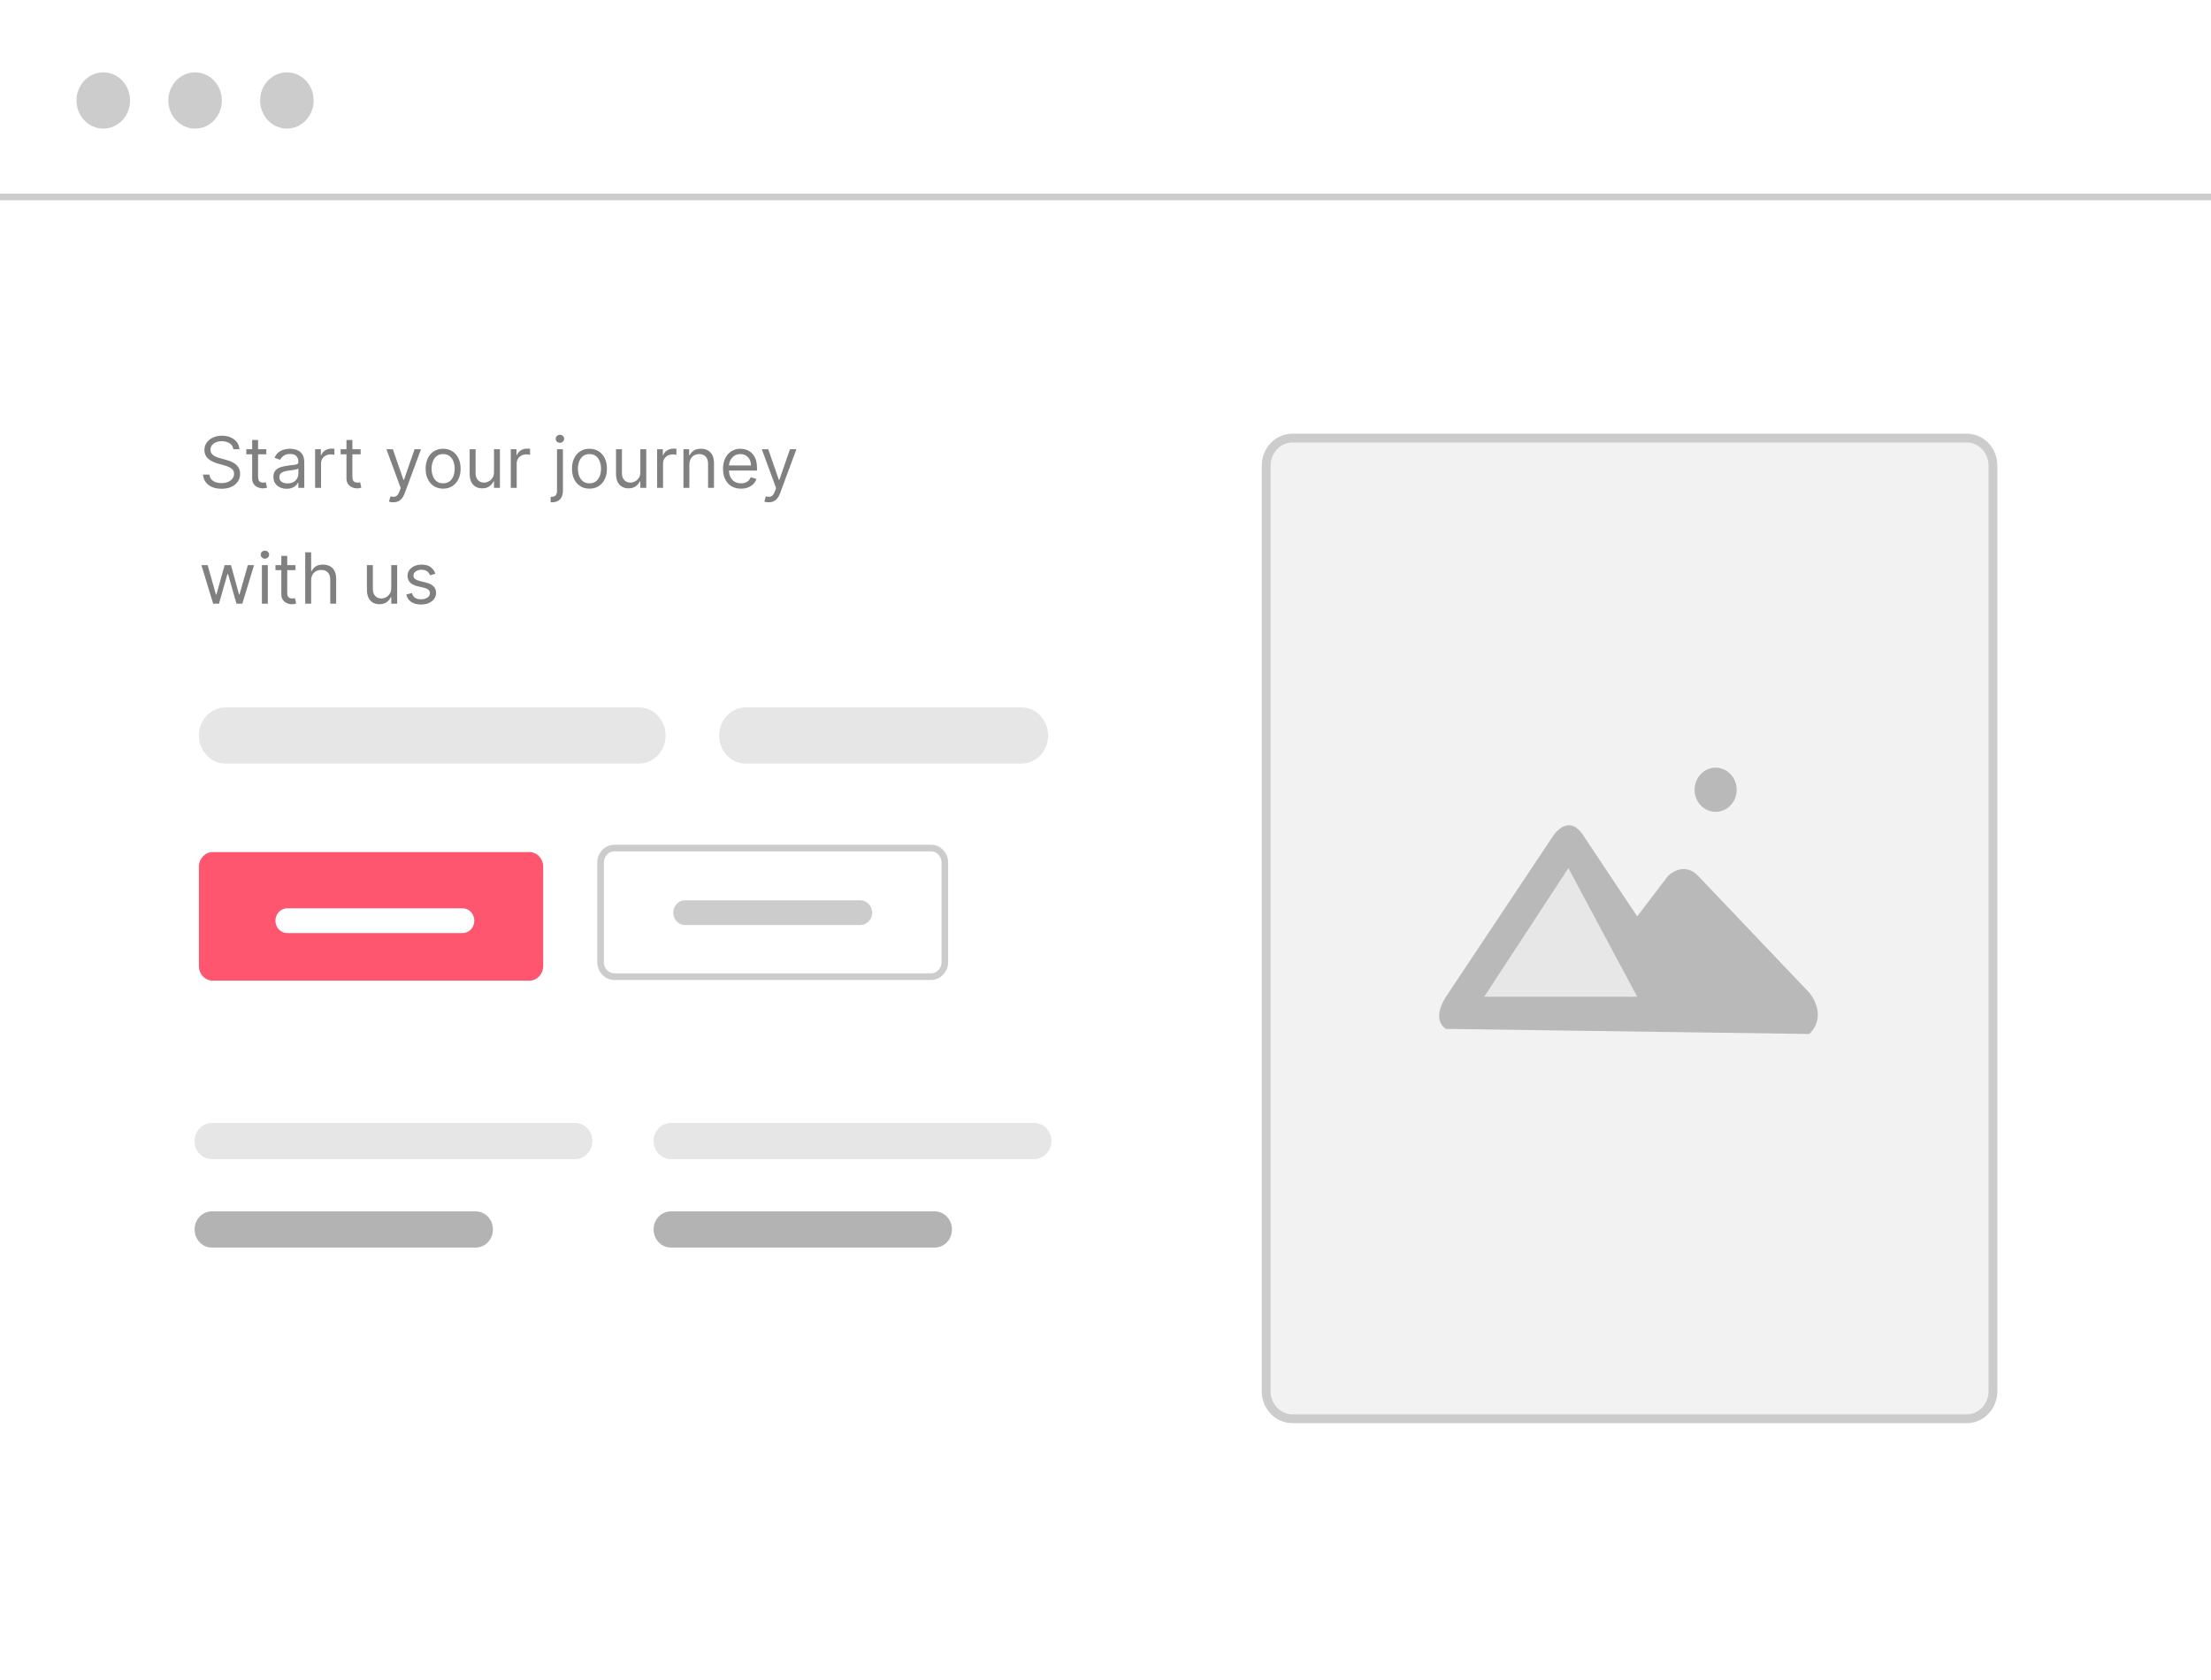<svg xmlns="http://www.w3.org/2000/svg" width="250" height="190" viewBox="0 0 250 190" fill="none"><rect width="250" height="190" fill="white"></rect><path d="M72.232 80H25.519C23.847 80 22.491 81.424 22.491 83.182C22.491 84.939 23.847 86.364 25.519 86.364H72.232C73.904 86.364 75.26 84.939 75.26 83.182C75.26 81.424 73.904 80 72.232 80Z" fill="#E6E6E6"></path><path d="M65.036 127H23.946C22.871 127 22 127.916 22 129.045C22 130.175 22.871 131.091 23.946 131.091H65.036C66.111 131.091 66.983 130.175 66.983 129.045C66.983 127.916 66.111 127 65.036 127Z" fill="#E6E6E6"></path><path d="M53.791 137H23.946C22.871 137 22 137.916 22 139.045C22 140.175 22.871 141.091 23.946 141.091H53.791C54.866 141.091 55.737 140.175 55.737 139.045C55.737 137.916 54.866 137 53.791 137Z" fill="#B3B3B3"></path><path d="M105.694 137H75.85C74.775 137 73.903 137.916 73.903 139.045C73.903 140.175 74.775 141.091 75.85 141.091H105.694C106.769 141.091 107.64 140.175 107.64 139.045C107.64 137.916 106.769 137 105.694 137Z" fill="#B3B3B3"></path><path d="M116.939 127H75.85C74.775 127 73.903 127.916 73.903 129.045C73.903 130.175 74.775 131.091 75.85 131.091H116.939C118.014 131.091 118.886 130.175 118.886 129.045C118.886 127.916 118.014 127 116.939 127Z" fill="#E6E6E6"></path><path d="M115.484 80H84.343C82.67 80 81.315 81.424 81.315 83.182C81.315 84.939 82.67 86.364 84.343 86.364H115.484C117.157 86.364 118.512 84.939 118.512 83.182C118.512 81.424 117.157 80 115.484 80Z" fill="#E6E6E6"></path><path d="M59.853 96.364H24.057C23.192 96.364 22.491 97.1 22.491 98.009V109.264C22.491 110.173 23.192 110.909 24.057 110.909H59.853C60.718 110.909 61.419 110.173 61.419 109.264V98.009C61.419 97.1 60.718 96.364 59.853 96.364Z" fill="#FF5670"></path><path d="M105.268 95.909H69.472C68.608 95.909 67.907 96.646 67.907 97.555V108.809C67.907 109.718 68.608 110.455 69.472 110.455H105.268C106.133 110.455 106.834 109.718 106.834 108.809V97.555C106.834 96.646 106.133 95.909 105.268 95.909Z" stroke="#CCCCCC" stroke-width="0.75" stroke-miterlimit="10"></path><path d="M52.301 102.727H32.474C31.738 102.727 31.142 103.354 31.142 104.127C31.142 104.9 31.738 105.527 32.474 105.527H52.301C53.037 105.527 53.633 104.9 53.633 104.127C53.633 103.354 53.037 102.727 52.301 102.727Z" fill="white"></path><path d="M97.284 101.818H77.457C76.721 101.818 76.125 102.445 76.125 103.218C76.125 103.992 76.721 104.618 77.457 104.618H97.284C98.019 104.618 98.616 103.992 98.616 103.218C98.616 102.445 98.019 101.818 97.284 101.818Z" fill="#CCCCCC"></path><path d="M0 22.273H250" stroke="#CCCCCC" stroke-width="0.75" stroke-miterlimit="10"></path><path d="M11.678 14.545C13.35 14.545 14.706 13.121 14.706 11.364C14.706 9.606 13.35 8.182 11.678 8.182C10.006 8.182 8.651 9.606 8.651 11.364C8.651 13.121 10.006 14.545 11.678 14.545Z" fill="#CCCCCC"></path><path d="M22.059 14.545C23.731 14.545 25.087 13.121 25.087 11.364C25.087 9.606 23.731 8.182 22.059 8.182C20.387 8.182 19.031 9.606 19.031 11.364C19.031 13.121 20.387 14.545 22.059 14.545Z" fill="#CCCCCC"></path><path d="M32.439 14.545C34.112 14.545 35.467 13.121 35.467 11.364C35.467 9.606 34.112 8.182 32.439 8.182C30.767 8.182 29.412 9.606 29.412 11.364C29.412 13.121 30.767 14.545 32.439 14.545Z" fill="#CCCCCC"></path><g filter="url(#filter0_d_413_4481)"><path d="M222.379 49.545H146.133C144.495 49.545 143.166 50.941 143.166 52.664V157.336C143.166 159.058 144.495 160.454 146.133 160.454H222.379C224.018 160.454 225.346 159.058 225.346 157.336V52.664C225.346 50.941 224.018 49.545 222.379 49.545Z" fill="#F2F2F2"></path><path d="M222.379 49.545H146.133C144.495 49.545 143.166 50.941 143.166 52.664V157.336C143.166 159.058 144.495 160.454 146.133 160.454H222.379C224.018 160.454 225.346 159.058 225.346 157.336V52.664C225.346 50.941 224.018 49.545 222.379 49.545Z" stroke="#CCCCCC" stroke-miterlimit="10"></path></g><path d="M26.386 50.809C26.352 50.521 26.214 50.297 25.972 50.138C25.729 49.979 25.432 49.9 25.079 49.9C24.822 49.9 24.597 49.941 24.403 50.025C24.212 50.108 24.062 50.223 23.954 50.368C23.849 50.514 23.796 50.68 23.796 50.865C23.796 51.021 23.832 51.154 23.906 51.266C23.982 51.376 24.079 51.468 24.196 51.542C24.313 51.614 24.437 51.673 24.565 51.721C24.694 51.766 24.812 51.803 24.921 51.831L25.511 51.99C25.663 52.03 25.831 52.085 26.017 52.155C26.204 52.225 26.384 52.321 26.554 52.442C26.726 52.562 26.868 52.715 26.98 52.903C27.092 53.09 27.148 53.32 27.148 53.593C27.148 53.907 27.065 54.191 26.901 54.445C26.738 54.699 26.499 54.901 26.185 55.05C25.872 55.2 25.492 55.275 25.046 55.275C24.629 55.275 24.268 55.207 23.963 55.073C23.66 54.938 23.421 54.751 23.247 54.51C23.075 54.27 22.977 53.99 22.954 53.672H23.682C23.701 53.892 23.775 54.074 23.903 54.218C24.034 54.36 24.199 54.466 24.398 54.536C24.599 54.604 24.814 54.638 25.046 54.638C25.314 54.638 25.556 54.595 25.77 54.508C25.984 54.419 26.153 54.295 26.278 54.138C26.403 53.979 26.466 53.794 26.466 53.581C26.466 53.388 26.412 53.231 26.304 53.11C26.196 52.989 26.054 52.89 25.878 52.814C25.702 52.739 25.511 52.672 25.307 52.615L24.591 52.411C24.136 52.28 23.776 52.094 23.511 51.851C23.246 51.609 23.114 51.292 23.114 50.9C23.114 50.574 23.202 50.29 23.378 50.047C23.556 49.803 23.794 49.614 24.094 49.479C24.395 49.343 24.731 49.275 25.102 49.275C25.477 49.275 25.811 49.342 26.102 49.476C26.394 49.609 26.625 49.791 26.796 50.022C26.968 50.253 27.059 50.515 27.068 50.809H26.386ZM30.113 50.809V51.377H27.852V50.809H30.113ZM28.511 49.763H29.181V53.922C29.181 54.112 29.209 54.254 29.264 54.349C29.32 54.441 29.392 54.504 29.479 54.536C29.568 54.566 29.662 54.581 29.761 54.581C29.834 54.581 29.895 54.578 29.942 54.57C29.99 54.561 30.028 54.553 30.056 54.547L30.192 55.15C30.147 55.167 30.084 55.184 30.002 55.201C29.921 55.22 29.817 55.229 29.692 55.229C29.503 55.229 29.317 55.188 29.136 55.107C28.956 55.026 28.806 54.901 28.687 54.735C28.569 54.568 28.511 54.358 28.511 54.104V49.763ZM32.406 55.275C32.129 55.275 31.878 55.223 31.653 55.118C31.427 55.012 31.248 54.86 31.116 54.661C30.983 54.46 30.917 54.218 30.917 53.934C30.917 53.684 30.966 53.481 31.065 53.326C31.163 53.169 31.295 53.045 31.459 52.956C31.624 52.867 31.806 52.801 32.005 52.758C32.206 52.712 32.407 52.676 32.61 52.65C32.875 52.615 33.09 52.59 33.255 52.573C33.422 52.554 33.543 52.523 33.619 52.479C33.696 52.436 33.735 52.36 33.735 52.252V52.229C33.735 51.949 33.658 51.731 33.505 51.576C33.353 51.42 33.123 51.343 32.815 51.343C32.495 51.343 32.244 51.413 32.062 51.553C31.88 51.693 31.752 51.843 31.678 52.002L31.042 51.775C31.155 51.51 31.307 51.303 31.496 51.155C31.688 51.006 31.896 50.901 32.121 50.843C32.349 50.782 32.572 50.752 32.792 50.752C32.932 50.752 33.093 50.769 33.275 50.803C33.459 50.835 33.636 50.903 33.806 51.005C33.978 51.107 34.121 51.261 34.235 51.468C34.349 51.674 34.406 51.951 34.406 52.297V55.172H33.735V54.581H33.701C33.656 54.676 33.58 54.778 33.474 54.885C33.368 54.993 33.227 55.085 33.05 55.161C32.874 55.237 32.659 55.275 32.406 55.275ZM32.508 54.672C32.773 54.672 32.996 54.62 33.178 54.516C33.362 54.412 33.5 54.278 33.593 54.113C33.688 53.948 33.735 53.775 33.735 53.593V52.979C33.707 53.013 33.644 53.044 33.548 53.073C33.453 53.099 33.343 53.123 33.218 53.144C33.095 53.163 32.975 53.18 32.857 53.195C32.742 53.208 32.648 53.22 32.576 53.229C32.402 53.252 32.239 53.289 32.087 53.34C31.938 53.389 31.817 53.464 31.724 53.564C31.633 53.663 31.587 53.797 31.587 53.968C31.587 54.201 31.674 54.377 31.846 54.496C32.02 54.614 32.241 54.672 32.508 54.672ZM35.629 55.172V50.809H36.277V51.468H36.322C36.402 51.252 36.546 51.077 36.754 50.942C36.963 50.808 37.197 50.74 37.459 50.74C37.508 50.74 37.57 50.742 37.644 50.743C37.717 50.745 37.773 50.748 37.811 50.752V51.434C37.788 51.428 37.736 51.419 37.655 51.408C37.575 51.395 37.491 51.388 37.402 51.388C37.19 51.388 37.001 51.433 36.834 51.522C36.669 51.609 36.538 51.73 36.442 51.885C36.347 52.039 36.3 52.214 36.3 52.411V55.172H35.629ZM40.777 50.809V51.377H38.516V50.809H40.777ZM39.175 49.763H39.845V53.922C39.845 54.112 39.873 54.254 39.928 54.349C39.984 54.441 40.056 54.504 40.144 54.536C40.233 54.566 40.326 54.581 40.425 54.581C40.499 54.581 40.559 54.578 40.606 54.57C40.654 54.561 40.692 54.553 40.72 54.547L40.856 55.15C40.811 55.167 40.748 55.184 40.666 55.201C40.585 55.22 40.481 55.229 40.356 55.229C40.167 55.229 39.981 55.188 39.8 55.107C39.62 55.026 39.47 54.901 39.351 54.735C39.233 54.568 39.175 54.358 39.175 54.104V49.763ZM44.467 56.809C44.354 56.809 44.252 56.799 44.163 56.78C44.074 56.763 44.013 56.746 43.979 56.729L44.149 56.138C44.312 56.18 44.456 56.195 44.581 56.184C44.706 56.172 44.817 56.117 44.913 56.016C45.012 55.918 45.102 55.758 45.183 55.536L45.308 55.195L43.695 50.809H44.422L45.626 54.286H45.672L46.876 50.809H47.604L45.751 55.809C45.668 56.034 45.565 56.221 45.442 56.368C45.319 56.518 45.176 56.629 45.013 56.701C44.852 56.773 44.67 56.809 44.467 56.809ZM50.105 55.263C49.711 55.263 49.365 55.169 49.068 54.982C48.773 54.794 48.542 54.532 48.375 54.195C48.21 53.858 48.128 53.464 48.128 53.013C48.128 52.559 48.21 52.162 48.375 51.823C48.542 51.484 48.773 51.221 49.068 51.033C49.365 50.846 49.711 50.752 50.105 50.752C50.499 50.752 50.844 50.846 51.139 51.033C51.437 51.221 51.668 51.484 51.832 51.823C51.999 52.162 52.082 52.559 52.082 53.013C52.082 53.464 51.999 53.858 51.832 54.195C51.668 54.532 51.437 54.794 51.139 54.982C50.844 55.169 50.499 55.263 50.105 55.263ZM50.105 54.661C50.404 54.661 50.651 54.584 50.844 54.431C51.037 54.278 51.18 54.076 51.273 53.826C51.365 53.576 51.412 53.305 51.412 53.013C51.412 52.722 51.365 52.45 51.273 52.198C51.18 51.946 51.037 51.742 50.844 51.587C50.651 51.432 50.404 51.354 50.105 51.354C49.806 51.354 49.56 51.432 49.367 51.587C49.173 51.742 49.03 51.946 48.938 52.198C48.845 52.45 48.798 52.722 48.798 53.013C48.798 53.305 48.845 53.576 48.938 53.826C49.03 54.076 49.173 54.278 49.367 54.431C49.56 54.584 49.806 54.661 50.105 54.661ZM55.856 53.388V50.809H56.526V55.172H55.856V54.434H55.81C55.708 54.655 55.549 54.844 55.333 54.999C55.117 55.153 54.844 55.229 54.515 55.229C54.242 55.229 54 55.169 53.788 55.05C53.575 54.929 53.409 54.747 53.288 54.505C53.166 54.26 53.106 53.953 53.106 53.581V50.809H53.776V53.536C53.776 53.854 53.865 54.108 54.043 54.297C54.223 54.487 54.452 54.581 54.731 54.581C54.898 54.581 55.067 54.539 55.239 54.454C55.414 54.368 55.559 54.238 55.677 54.062C55.796 53.885 55.856 53.661 55.856 53.388ZM57.754 55.172V50.809H58.402V51.468H58.447C58.527 51.252 58.671 51.077 58.879 50.942C59.088 50.808 59.322 50.74 59.584 50.74C59.633 50.74 59.695 50.742 59.769 50.743C59.842 50.745 59.898 50.748 59.936 50.752V51.434C59.913 51.428 59.861 51.419 59.78 51.408C59.7 51.395 59.616 51.388 59.527 51.388C59.315 51.388 59.126 51.433 58.959 51.522C58.794 51.609 58.663 51.73 58.567 51.885C58.472 52.039 58.425 52.214 58.425 52.411V55.172H57.754ZM62.981 50.809H63.651V55.49C63.651 55.76 63.605 55.992 63.512 56.189C63.421 56.386 63.283 56.539 63.097 56.647C62.914 56.755 62.682 56.809 62.401 56.809C62.379 56.809 62.356 56.809 62.333 56.809C62.31 56.809 62.288 56.809 62.265 56.809V56.184C62.288 56.184 62.309 56.184 62.327 56.184C62.346 56.184 62.367 56.184 62.39 56.184C62.594 56.184 62.744 56.123 62.839 56.002C62.934 55.883 62.981 55.712 62.981 55.49V50.809ZM63.31 50.081C63.18 50.081 63.067 50.037 62.972 49.948C62.88 49.859 62.833 49.752 62.833 49.627C62.833 49.502 62.88 49.395 62.972 49.306C63.067 49.217 63.18 49.172 63.31 49.172C63.441 49.172 63.553 49.217 63.646 49.306C63.74 49.395 63.788 49.502 63.788 49.627C63.788 49.752 63.74 49.859 63.646 49.948C63.553 50.037 63.441 50.081 63.31 50.081ZM66.652 55.263C66.258 55.263 65.912 55.169 65.615 54.982C65.32 54.794 65.088 54.532 64.922 54.195C64.757 53.858 64.675 53.464 64.675 53.013C64.675 52.559 64.757 52.162 64.922 51.823C65.088 51.484 65.32 51.221 65.615 51.033C65.912 50.846 66.258 50.752 66.652 50.752C67.046 50.752 67.391 50.846 67.686 51.033C67.983 51.221 68.215 51.484 68.379 51.823C68.546 52.162 68.629 52.559 68.629 53.013C68.629 53.464 68.546 53.858 68.379 54.195C68.215 54.532 67.983 54.794 67.686 54.982C67.391 55.169 67.046 55.263 66.652 55.263ZM66.652 54.661C66.951 54.661 67.197 54.584 67.391 54.431C67.584 54.278 67.727 54.076 67.82 53.826C67.912 53.576 67.959 53.305 67.959 53.013C67.959 52.722 67.912 52.45 67.82 52.198C67.727 51.946 67.584 51.742 67.391 51.587C67.197 51.432 66.951 51.354 66.652 51.354C66.353 51.354 66.106 51.432 65.913 51.587C65.72 51.742 65.577 51.946 65.484 52.198C65.392 52.45 65.345 52.722 65.345 53.013C65.345 53.305 65.392 53.576 65.484 53.826C65.577 54.076 65.72 54.278 65.913 54.431C66.106 54.584 66.353 54.661 66.652 54.661ZM72.403 53.388V50.809H73.073V55.172H72.403V54.434H72.357C72.255 54.655 72.096 54.844 71.88 54.999C71.664 55.153 71.391 55.229 71.062 55.229C70.789 55.229 70.547 55.169 70.335 55.05C70.122 54.929 69.956 54.747 69.835 54.505C69.713 54.26 69.653 53.953 69.653 53.581V50.809H70.323V53.536C70.323 53.854 70.412 54.108 70.59 54.297C70.77 54.487 70.999 54.581 71.278 54.581C71.444 54.581 71.614 54.539 71.786 54.454C71.96 54.368 72.106 54.238 72.224 54.062C72.343 53.885 72.403 53.661 72.403 53.388ZM74.301 55.172V50.809H74.949V51.468H74.994C75.074 51.252 75.218 51.077 75.426 50.942C75.635 50.808 75.869 50.74 76.131 50.74C76.18 50.74 76.242 50.742 76.315 50.743C76.389 50.745 76.445 50.748 76.483 50.752V51.434C76.46 51.428 76.408 51.419 76.327 51.408C76.247 51.395 76.163 51.388 76.074 51.388C75.862 51.388 75.672 51.433 75.506 51.522C75.341 51.609 75.21 51.73 75.114 51.885C75.019 52.039 74.972 52.214 74.972 52.411V55.172H74.301ZM77.948 52.547V55.172H77.278V50.809H77.925V51.49H77.982C78.085 51.269 78.24 51.091 78.448 50.956C78.656 50.82 78.925 50.752 79.255 50.752C79.55 50.752 79.809 50.812 80.031 50.934C80.252 51.053 80.424 51.235 80.548 51.479C80.671 51.722 80.732 52.028 80.732 52.4V55.172H80.062V52.445C80.062 52.102 79.973 51.835 79.795 51.644C79.617 51.451 79.372 51.354 79.062 51.354C78.848 51.354 78.656 51.401 78.488 51.493C78.321 51.586 78.19 51.722 78.093 51.9C77.996 52.078 77.948 52.294 77.948 52.547ZM83.787 55.263C83.367 55.263 83.004 55.17 82.699 54.985C82.396 54.797 82.162 54.536 81.997 54.201C81.834 53.864 81.753 53.472 81.753 53.025C81.753 52.578 81.834 52.184 81.997 51.843C82.162 51.5 82.391 51.233 82.685 51.042C82.98 50.849 83.325 50.752 83.719 50.752C83.946 50.752 84.171 50.79 84.392 50.865C84.614 50.941 84.815 51.064 84.997 51.235C85.179 51.403 85.324 51.627 85.432 51.905C85.54 52.184 85.594 52.526 85.594 52.934V53.218H82.23V52.638H84.912C84.912 52.392 84.863 52.172 84.764 51.979C84.668 51.786 84.529 51.633 84.349 51.522C84.171 51.41 83.961 51.354 83.719 51.354C83.452 51.354 83.221 51.42 83.026 51.553C82.832 51.684 82.684 51.854 82.579 52.064C82.475 52.275 82.423 52.5 82.423 52.74V53.127C82.423 53.456 82.48 53.736 82.594 53.965C82.709 54.192 82.869 54.365 83.074 54.485C83.278 54.602 83.516 54.661 83.787 54.661C83.963 54.661 84.122 54.636 84.264 54.587C84.408 54.536 84.532 54.46 84.636 54.36C84.74 54.258 84.821 54.131 84.878 53.979L85.526 54.161C85.457 54.381 85.343 54.574 85.182 54.74C85.021 54.905 84.822 55.034 84.585 55.127C84.349 55.218 84.082 55.263 83.787 55.263ZM86.913 56.809C86.799 56.809 86.698 56.799 86.609 56.78C86.52 56.763 86.458 56.746 86.424 56.729L86.594 56.138C86.757 56.18 86.901 56.195 87.026 56.184C87.151 56.172 87.262 56.117 87.359 56.016C87.457 55.918 87.547 55.758 87.629 55.536L87.754 55.195L86.14 50.809H86.867L88.072 54.286H88.117L89.322 50.809H90.049L88.197 55.809C88.113 56.034 88.01 56.221 87.887 56.368C87.764 56.518 87.621 56.629 87.458 56.701C87.297 56.773 87.115 56.809 86.913 56.809Z" fill="#808080"></path><path d="M24.102 68.276L22.773 63.912H23.477L24.421 67.253H24.466L25.398 63.912H26.114L27.034 67.242H27.079L28.023 63.912H28.727L27.398 68.276H26.739L25.784 64.924H25.716L24.761 68.276H24.102ZM29.614 68.276V63.912H30.284V68.276H29.614ZM29.954 63.185C29.824 63.185 29.711 63.141 29.616 63.051C29.524 62.962 29.477 62.855 29.477 62.73C29.477 62.605 29.524 62.498 29.616 62.409C29.711 62.32 29.824 62.276 29.954 62.276C30.085 62.276 30.197 62.32 30.29 62.409C30.384 62.498 30.432 62.605 30.432 62.73C30.432 62.855 30.384 62.962 30.29 63.051C30.197 63.141 30.085 63.185 29.954 63.185ZM33.41 63.912V64.48H31.148V63.912H33.41ZM31.808 62.867H32.478V67.026C32.478 67.215 32.505 67.357 32.56 67.452C32.617 67.545 32.689 67.607 32.776 67.639C32.865 67.67 32.959 67.685 33.057 67.685C33.131 67.685 33.192 67.681 33.239 67.674C33.287 67.664 33.325 67.657 33.353 67.651L33.489 68.253C33.444 68.27 33.38 68.287 33.299 68.304C33.218 68.323 33.114 68.333 32.989 68.333C32.8 68.333 32.614 68.292 32.432 68.21C32.253 68.129 32.103 68.005 31.984 67.838C31.866 67.672 31.808 67.462 31.808 67.208V62.867ZM35.182 65.651V68.276H34.512V62.458H35.182V64.594H35.239C35.342 64.369 35.495 64.19 35.7 64.057C35.906 63.923 36.181 63.855 36.523 63.855C36.821 63.855 37.081 63.915 37.305 64.034C37.528 64.152 37.702 64.333 37.825 64.577C37.95 64.819 38.012 65.128 38.012 65.503V68.276H37.342V65.549C37.342 65.202 37.252 64.934 37.072 64.745C36.894 64.553 36.647 64.458 36.33 64.458C36.111 64.458 35.914 64.504 35.739 64.597C35.567 64.69 35.431 64.825 35.33 65.003C35.232 65.181 35.182 65.397 35.182 65.651ZM44.239 66.492V63.912H44.909V68.276H44.239V67.537H44.193C44.091 67.759 43.932 67.947 43.716 68.103C43.5 68.256 43.227 68.333 42.898 68.333C42.625 68.333 42.383 68.273 42.17 68.154C41.958 68.032 41.792 67.851 41.67 67.608C41.549 67.364 41.489 67.056 41.489 66.685V63.912H42.159V66.639C42.159 66.958 42.248 67.212 42.426 67.401C42.606 67.59 42.835 67.685 43.114 67.685C43.28 67.685 43.45 67.642 43.622 67.557C43.796 67.472 43.942 67.341 44.06 67.165C44.179 66.989 44.239 66.764 44.239 66.492ZM49.228 64.889L48.626 65.06C48.588 64.96 48.532 64.862 48.458 64.767C48.386 64.671 48.288 64.591 48.163 64.529C48.038 64.466 47.878 64.435 47.682 64.435C47.416 64.435 47.193 64.496 47.015 64.62C46.839 64.741 46.751 64.895 46.751 65.083C46.751 65.249 46.811 65.381 46.932 65.478C47.054 65.574 47.243 65.655 47.501 65.719L48.148 65.878C48.539 65.973 48.829 66.118 49.021 66.313C49.212 66.506 49.307 66.755 49.307 67.06C49.307 67.31 49.236 67.534 49.092 67.73C48.95 67.927 48.751 68.083 48.495 68.196C48.239 68.31 47.942 68.367 47.603 68.367C47.158 68.367 46.789 68.27 46.498 68.077C46.206 67.884 46.022 67.602 45.944 67.23L46.58 67.071C46.641 67.306 46.755 67.482 46.924 67.6C47.094 67.717 47.317 67.776 47.592 67.776C47.904 67.776 48.152 67.71 48.336 67.577C48.522 67.442 48.614 67.282 48.614 67.094C48.614 66.942 48.561 66.816 48.455 66.713C48.349 66.609 48.186 66.532 47.967 66.48L47.239 66.31C46.84 66.215 46.546 66.069 46.359 65.87C46.173 65.669 46.08 65.418 46.08 65.117C46.08 64.871 46.149 64.653 46.288 64.463C46.428 64.274 46.618 64.125 46.859 64.017C47.101 63.909 47.376 63.855 47.682 63.855C48.114 63.855 48.453 63.95 48.7 64.139C48.948 64.329 49.124 64.579 49.228 64.889Z" fill="#808080"></path><g opacity="0.9"><path d="M163.495 112.727L175.605 94.546C175.605 94.546 177.336 91.818 179.066 94.546L185.121 103.637L188.581 99.091C188.581 99.091 190.311 97.273 192.041 99.091L204.585 112.273C204.585 112.273 206.747 114.782 204.585 116.937L163.495 116.364C163.495 116.364 161.765 115.455 163.495 112.727Z" fill="#B3B3B3"></path><path d="M177.336 98.182L167.82 112.728H185.121L177.336 98.182Z" fill="#E6E6E6"></path><path d="M193.988 91.818C195.302 91.818 196.367 90.699 196.367 89.318C196.367 87.938 195.302 86.818 193.988 86.818C192.674 86.818 191.609 87.938 191.609 89.318C191.609 90.699 192.674 91.818 193.988 91.818Z" fill="#B3B3B3"></path></g><defs><filter id="filter0_d_413_4481" x="130.666" y="49.045" width="95.18" height="124.909" filterUnits="userSpaceOnUse" color-interpolation-filters="sRGB"><feGaussianBlur stdDeviation="3"></feGaussianBlur></filter></defs></svg>